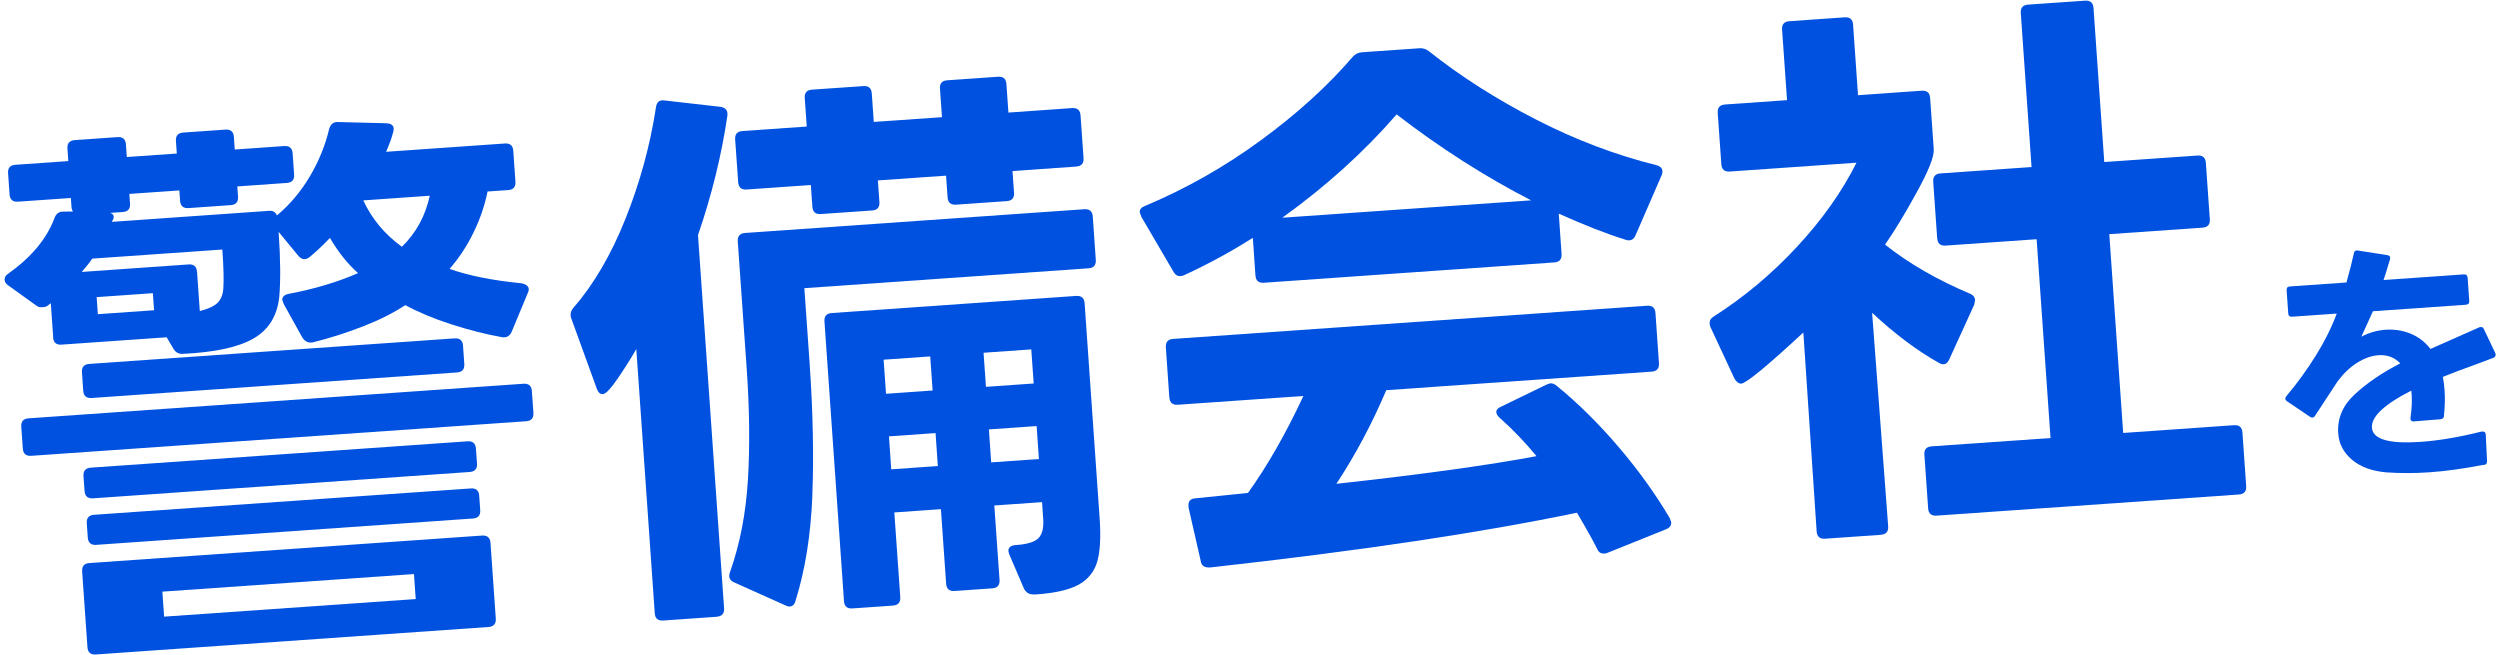 <?xml version="1.0" encoding="UTF-8"?><svg id="_レイヤー_1" xmlns="http://www.w3.org/2000/svg" viewBox="0 0 374 98"><defs><style>.cls-1{fill:#0051e0;}</style></defs><path class="cls-1" d="M7.96,50.46l-.36-5.1-.49.38c-.16.13-.41.2-.75.22-.4.03-.72-.06-.96-.27l-4.23-3.04c-.3-.21-.46-.48-.48-.82-.02-.34.16-.64.54-.89,3.47-2.46,5.78-5.24,6.93-8.34.24-.64.67-.96,1.3-.94l1.45-.02c-.13-.22-.2-.41-.21-.58l-.1-1.44-7.9.55c-.79.06-1.22-.31-1.27-1.11l-.22-3.14c-.06-.79.31-1.22,1.11-1.27l7.9-.55-.13-1.87c-.06-.79.31-1.22,1.11-1.27l6.37-.45c.79-.05,1.22.31,1.27,1.11l.13,1.87,7.48-.52-.13-1.87c-.06-.79.31-1.22,1.11-1.27l6.29-.44c.79-.06,1.22.31,1.27,1.11l.13,1.87,7.39-.52c.79-.06,1.22.31,1.27,1.11l.22,3.14c.06.79-.31,1.22-1.11,1.27l-7.39.52.11,1.53c.05.79-.31,1.22-1.11,1.27l-6.29.44c-.79.06-1.22-.31-1.27-1.11l-.11-1.53-7.48.52.1,1.44c.06.79-.31,1.22-1.11,1.27l-1.87.13c.46.14.63.44.49.9l-.23.44,23.54-1.65c.57-.04.95.19,1.16.69,1.94-1.62,3.58-3.57,4.93-5.85,1.35-2.29,2.31-4.64,2.88-7.08.23-.75.69-1.1,1.38-1.04l7.18.18c.91.05,1.26.48,1.03,1.29-.22.87-.58,1.86-1.07,2.98l17.76-1.24c.79-.06,1.22.31,1.27,1.11l.32,4.59c.06.79-.31,1.22-1.11,1.27l-3.06.21c-.42,2.08-1.12,4.12-2.09,6.12-.97,2-2.17,3.82-3.59,5.46,2.8,1,6.38,1.72,10.74,2.15.46.08.79.25.97.49.19.24.18.57-.02.98l-2.41,5.8c-.3.65-.79.91-1.48.79-2.48-.45-5.01-1.1-7.61-1.94-2.59-.84-4.86-1.79-6.82-2.85-1.74,1.15-3.84,2.21-6.31,3.17-2.47.97-4.99,1.77-7.56,2.41l-.25.02c-.45.03-.87-.19-1.24-.68l-2.83-5.1-.21-.58c-.03-.45.26-.76.88-.91,3.88-.73,7.36-1.77,10.46-3.12-1.51-1.32-2.92-3.07-4.21-5.26-1.11,1.16-2.13,2.11-3.05,2.86-.22.19-.46.29-.75.31s-.58-.13-.89-.45l-2.99-3.63c.29,4.08.31,7.35.09,9.81-.32,2.81-1.61,4.87-3.88,6.16-2.27,1.3-5.79,2.06-10.56,2.28-.62.04-1.1-.24-1.43-.84l-.97-1.64-15.72,1.1c-.79.06-1.22-.31-1.27-1.11ZM4.29,62.58l74.01-5.17c.79-.06,1.22.31,1.27,1.11l.23,3.23c.05.79-.31,1.22-1.11,1.27l-74.01,5.17c-.79.06-1.22-.31-1.27-1.11l-.23-3.23c-.05-.79.31-1.22,1.11-1.27ZM29.48,40.67l.41,5.86c1.29-.32,2.18-.74,2.69-1.26.5-.52.78-1.24.83-2.15.09-1.2.04-3.13-.15-5.79l-19.46,1.36c-.31.48-.83,1.14-1.57,1.99l15.97-1.12c.79-.06,1.22.31,1.27,1.11ZM13.37,54.44l54.63-3.82c.79-.05,1.22.31,1.27,1.11l.19,2.72c.05.79-.31,1.22-1.11,1.27l-54.63,3.82c-.79.06-1.22-.31-1.27-1.11l-.19-2.72c-.06-.79.31-1.22,1.11-1.27ZM13.4,84.23l58.71-4.11c.79-.05,1.22.31,1.27,1.11l.79,11.3c.05.79-.31,1.22-1.11,1.27l-58.71,4.11c-.79.06-1.22-.31-1.27-1.11l-.79-11.3c-.05-.79.31-1.22,1.11-1.27ZM13.6,69.96l56.33-3.94c.79-.06,1.22.31,1.27,1.11l.16,2.21c.05.79-.31,1.22-1.11,1.27l-56.33,3.94c-.79.05-1.22-.31-1.27-1.11l-.16-2.21c-.05-.79.31-1.22,1.11-1.27ZM14.09,77.01l56.33-3.94c.79-.06,1.22.31,1.27,1.11l.15,2.12c.06.79-.31,1.22-1.11,1.27l-56.33,3.94c-.79.05-1.22-.31-1.27-1.11l-.15-2.12c-.05-.79.31-1.22,1.11-1.27ZM14.46,44.45l.18,2.55,8.41-.59-.18-2.55-8.41.59ZM24.29,88.51l.26,3.74,37.64-2.63-.26-3.74-37.64,2.63ZM60.13,36.91c2.13-2.08,3.52-4.63,4.16-7.63l-9.94.7c1.27,2.76,3.2,5.07,5.78,6.94Z"/><path class="cls-1" d="M107.21,92.27l-7.99.56c-.79.06-1.22-.31-1.27-1.11l-2.76-39.51c-.56,1.01-1.41,2.38-2.57,4.11-1.16,1.73-1.97,2.61-2.42,2.64-.4.03-.7-.23-.91-.79l-3.81-10.49c-.06-.11-.1-.28-.12-.5-.03-.4.12-.78.43-1.14,3.05-3.51,5.66-7.98,7.82-13.4,2.15-5.41,3.66-10.94,4.52-16.58.11-.81.54-1.15,1.29-1.03l8.35.95c.8.12,1.15.57,1.04,1.38-.89,5.98-2.36,11.92-4.39,17.81l3.9,55.82c.05.79-.31,1.22-1.11,1.27ZM121.53,74.15c-.24,5.91-1.08,11.16-2.53,15.76-.13.52-.43.8-.88.83-.17.01-.4-.06-.7-.21l-7.58-3.4c-.7-.29-.91-.82-.62-1.58,1.47-4.14,2.36-8.73,2.67-13.76.3-5.03.24-10.6-.19-16.72l-1.33-18.95c-.05-.79.31-1.22,1.11-1.27l50.73-3.55c.79-.05,1.22.31,1.27,1.11l.45,6.46c.06.79-.31,1.22-1.11,1.27l-42.49,2.97.77,10.96c.52,7.48.66,14.17.42,20.08ZM110.43,27.24l-.45-6.37c-.06-.79.31-1.22,1.11-1.27l9.6-.67-.3-4.25c-.06-.79.31-1.22,1.11-1.27l7.65-.53c.79-.06,1.22.31,1.27,1.11l.3,4.25,10.2-.71-.3-4.25c-.06-.79.31-1.22,1.11-1.27l7.56-.53c.79-.06,1.22.31,1.27,1.11l.3,4.25,9.52-.67c.79-.06,1.22.31,1.27,1.11l.45,6.37c.05.79-.31,1.22-1.11,1.27l-9.52.67.23,3.23c.06.79-.31,1.22-1.11,1.27l-7.56.53c-.79.06-1.22-.31-1.27-1.11l-.23-3.23-10.2.71.23,3.23c.06.79-.31,1.22-1.11,1.27l-7.65.53c-.79.06-1.22-.31-1.27-1.11l-.23-3.23-9.6.67c-.79.06-1.22-.31-1.27-1.11ZM133.56,90.6l-6.03.42c-.79.06-1.22-.31-1.27-1.11l-2.92-41.81c-.06-.79.31-1.22,1.11-1.27l36.54-2.56c.79-.05,1.22.31,1.27,1.11l2.25,32.2c.19,2.78.07,4.92-.36,6.43-.44,1.51-1.35,2.65-2.75,3.44-1.4.78-3.51,1.27-6.34,1.47-.51.04-.9,0-1.16-.13-.27-.12-.49-.35-.69-.68l-2.24-5.22-.11-.42c-.04-.57.34-.88,1.13-.93,1.7-.12,2.83-.47,3.38-1.05.56-.58.79-1.55.69-2.91l-.17-2.46-7.14.5.78,11.13c.06.79-.31,1.22-1.11,1.27l-5.61.39c-.79.06-1.22-.31-1.27-1.11l-.78-11.13-6.97.49.89,12.66c.05.79-.31,1.22-1.11,1.27ZM132.19,53.81l.36,5.1,6.97-.49-.36-5.1-6.97.49ZM132.99,65.28l.34,4.93,6.97-.49-.34-4.93-6.97.49ZM147.14,52.77l.36,5.1,7.14-.5-.36-5.1-7.14.5ZM147.94,64.24l.34,4.93,7.14-.5-.34-4.93-7.14.5Z"/><path class="cls-1" d="M176.65,41.31c-.45.03-.81-.17-1.07-.61l-4.85-8.29-.22-.67c-.03-.4.21-.7.71-.9,6.19-2.6,12.01-5.89,17.45-9.89,5.44-3.99,10-8.14,13.69-12.44.37-.42.84-.66,1.4-.69l8.58-.6c.56-.04,1.06.12,1.48.49,4.76,3.77,10.09,7.16,16,10.19,5.9,3.03,11.9,5.3,17.98,6.81.81.23,1.08.72.79,1.48l-3.9,8.98c-.29.7-.79.94-1.49.7-2.85-.88-6.19-2.19-10.01-3.91l.42,6.03c.06.79-.31,1.22-1.11,1.27l-43.42,3.04c-.79.06-1.22-.31-1.27-1.11l-.39-5.61c-3.22,2.05-6.64,3.91-10.28,5.59-.11.07-.28.1-.5.12ZM174.93,59.45l-.52-7.48c-.05-.79.31-1.22,1.11-1.27l70.87-4.96c.79-.06,1.22.31,1.27,1.11l.52,7.48c.06.79-.31,1.22-1.11,1.27l-39.68,2.77c-2.15,5.05-4.64,9.72-7.47,14.01,12.82-1.41,22.8-2.79,29.94-4.14-1.68-2.05-3.52-3.97-5.53-5.76-.3-.26-.46-.54-.48-.82-.02-.34.21-.61.71-.82l6.77-3.29.58-.21c.34-.02.69.12,1.05.44,3.2,2.62,6.27,5.67,9.22,9.13,2.95,3.46,5.48,7,7.62,10.61l.21.58c.04.51-.23.87-.78,1.08l-8.72,3.51c-.11.06-.28.11-.5.12-.51.04-.87-.2-1.07-.69-.6-1.21-1.61-3.02-3.03-5.42-14.31,2.99-32.59,5.72-54.84,8.19-.85.06-1.33-.25-1.43-.92l-1.84-8.07v-.17c-.06-.74.28-1.13,1.02-1.18l7.88-.81c2.85-3.96,5.62-8.79,8.29-14.5l-18.78,1.31c-.79.06-1.22-.31-1.27-1.11ZM208.94,17.11c-4.9,5.64-10.6,10.79-17.11,15.46l37.22-2.6c-6.91-3.56-13.61-7.84-20.11-12.85Z"/><path class="cls-1" d="M281.37,80.01l-8.33.58c-.79.06-1.22-.31-1.27-1.11l-1.99-29.74c-5.45,5.05-8.55,7.6-9.29,7.65-.34.02-.67-.21-.99-.7l-3.62-7.77c-.06-.11-.1-.28-.12-.5-.03-.45.17-.81.61-1.07,4.52-2.88,8.68-6.36,12.46-10.43,3.78-4.08,6.75-8.27,8.9-12.58l-18.95,1.32c-.79.06-1.22-.31-1.27-1.11l-.54-7.65c-.05-.79.31-1.22,1.11-1.27l9.26-.65-.74-10.54c-.06-.79.31-1.22,1.11-1.27l8.24-.58c.79-.06,1.22.31,1.27,1.11l.74,10.54,9.52-.67c.79-.06,1.22.31,1.27,1.11l.54,7.65c.08,1.08-.78,3.24-2.58,6.5-1.79,3.26-3.36,5.84-4.71,7.76,3.56,2.83,7.83,5.29,12.81,7.39.41.2.63.5.66.89l-.12.69-3.7,8.11c-.34.82-.87,1.03-1.58.62-3.26-1.82-6.59-4.32-10-7.5l2.4,31.94c.06.79-.31,1.22-1.11,1.27ZM289.8,35.62l-.59-8.41c-.06-.79.31-1.22,1.11-1.27l13.6-.95-1.61-23.03c-.06-.79.31-1.22,1.11-1.27l8.5-.59c.79-.06,1.22.31,1.27,1.11l1.61,23.03,13.93-.97c.79-.06,1.22.31,1.27,1.11l.59,8.41c.06.79-.31,1.22-1.11,1.27l-13.93.97,2.08,29.74,16.57-1.16c.79-.05,1.22.31,1.27,1.11l.56,7.99c.06.79-.31,1.22-1.11,1.27l-45.2,3.16c-.79.06-1.22-.31-1.27-1.11l-.56-7.99c-.06-.79.31-1.22,1.11-1.27l17.76-1.24-2.08-29.74-13.6.95c-.79.06-1.22-.31-1.27-1.11Z"/><path class="cls-1" d="M371.55,69.54c-2.97.57-5.69.95-8.16,1.12-2.13.15-4.25.15-6.36.01-2.19-.19-3.91-.82-5.17-1.89s-1.95-2.38-2.06-3.92c-.16-2.24.66-4.19,2.46-5.86,1.79-1.67,4.06-3.21,6.82-4.64-.88-.91-1.96-1.31-3.26-1.22-1.04.07-2.1.45-3.18,1.12-1.08.68-2.06,1.61-2.94,2.8l-3.37,5.14c-.09.16-.23.25-.41.27-.13,0-.25-.04-.36-.13l-3.42-2.31c-.17-.12-.25-.24-.26-.38,0-.13.05-.26.17-.4,1.62-1.92,3.08-3.94,4.4-6.06,1.32-2.12,2.36-4.21,3.13-6.28l-6.68.47c-.36.03-.56-.14-.58-.51l-.24-3.44c-.03-.36.14-.56.51-.58l8.44-.59c.46-1.63.83-3.08,1.11-4.35.05-.34.25-.49.6-.43l4.36.68c.4.05.54.26.44.64-.21.72-.43,1.46-.67,2.21l-.29.88,11.99-.84c.36-.03.56.14.59.51l.24,3.44c.03.37-.15.56-.51.59l-13.9.97-1.73,3.81c1.13-.6,2.34-.95,3.62-1.04,1.3-.09,2.54.1,3.71.57,1.17.47,2.17,1.23,3.01,2.3l7.27-3.22c.05-.03.14-.05.27-.06.21-.01.36.09.45.32l1.7,3.57c.03.05.05.13.05.23.02.23-.1.4-.36.5l-2.45.92c-2.17.78-3.86,1.42-5.08,1.92.12.62.21,1.29.26,2.02.08,1.12.05,2.38-.09,3.77,0,.34-.19.52-.55.55l-3.94.32c-.21.01-.36-.03-.44-.15-.09-.11-.11-.26-.07-.45.21-1.48.25-2.82.11-4.01-4.04,2.06-6.01,3.91-5.89,5.55.12,1.75,2.57,2.45,7.33,2.12,2.68-.19,5.71-.7,9.07-1.54h.16c.29-.03.44.13.47.47l.19,3.91c.03.36-.13.57-.47.62Z"/></svg>